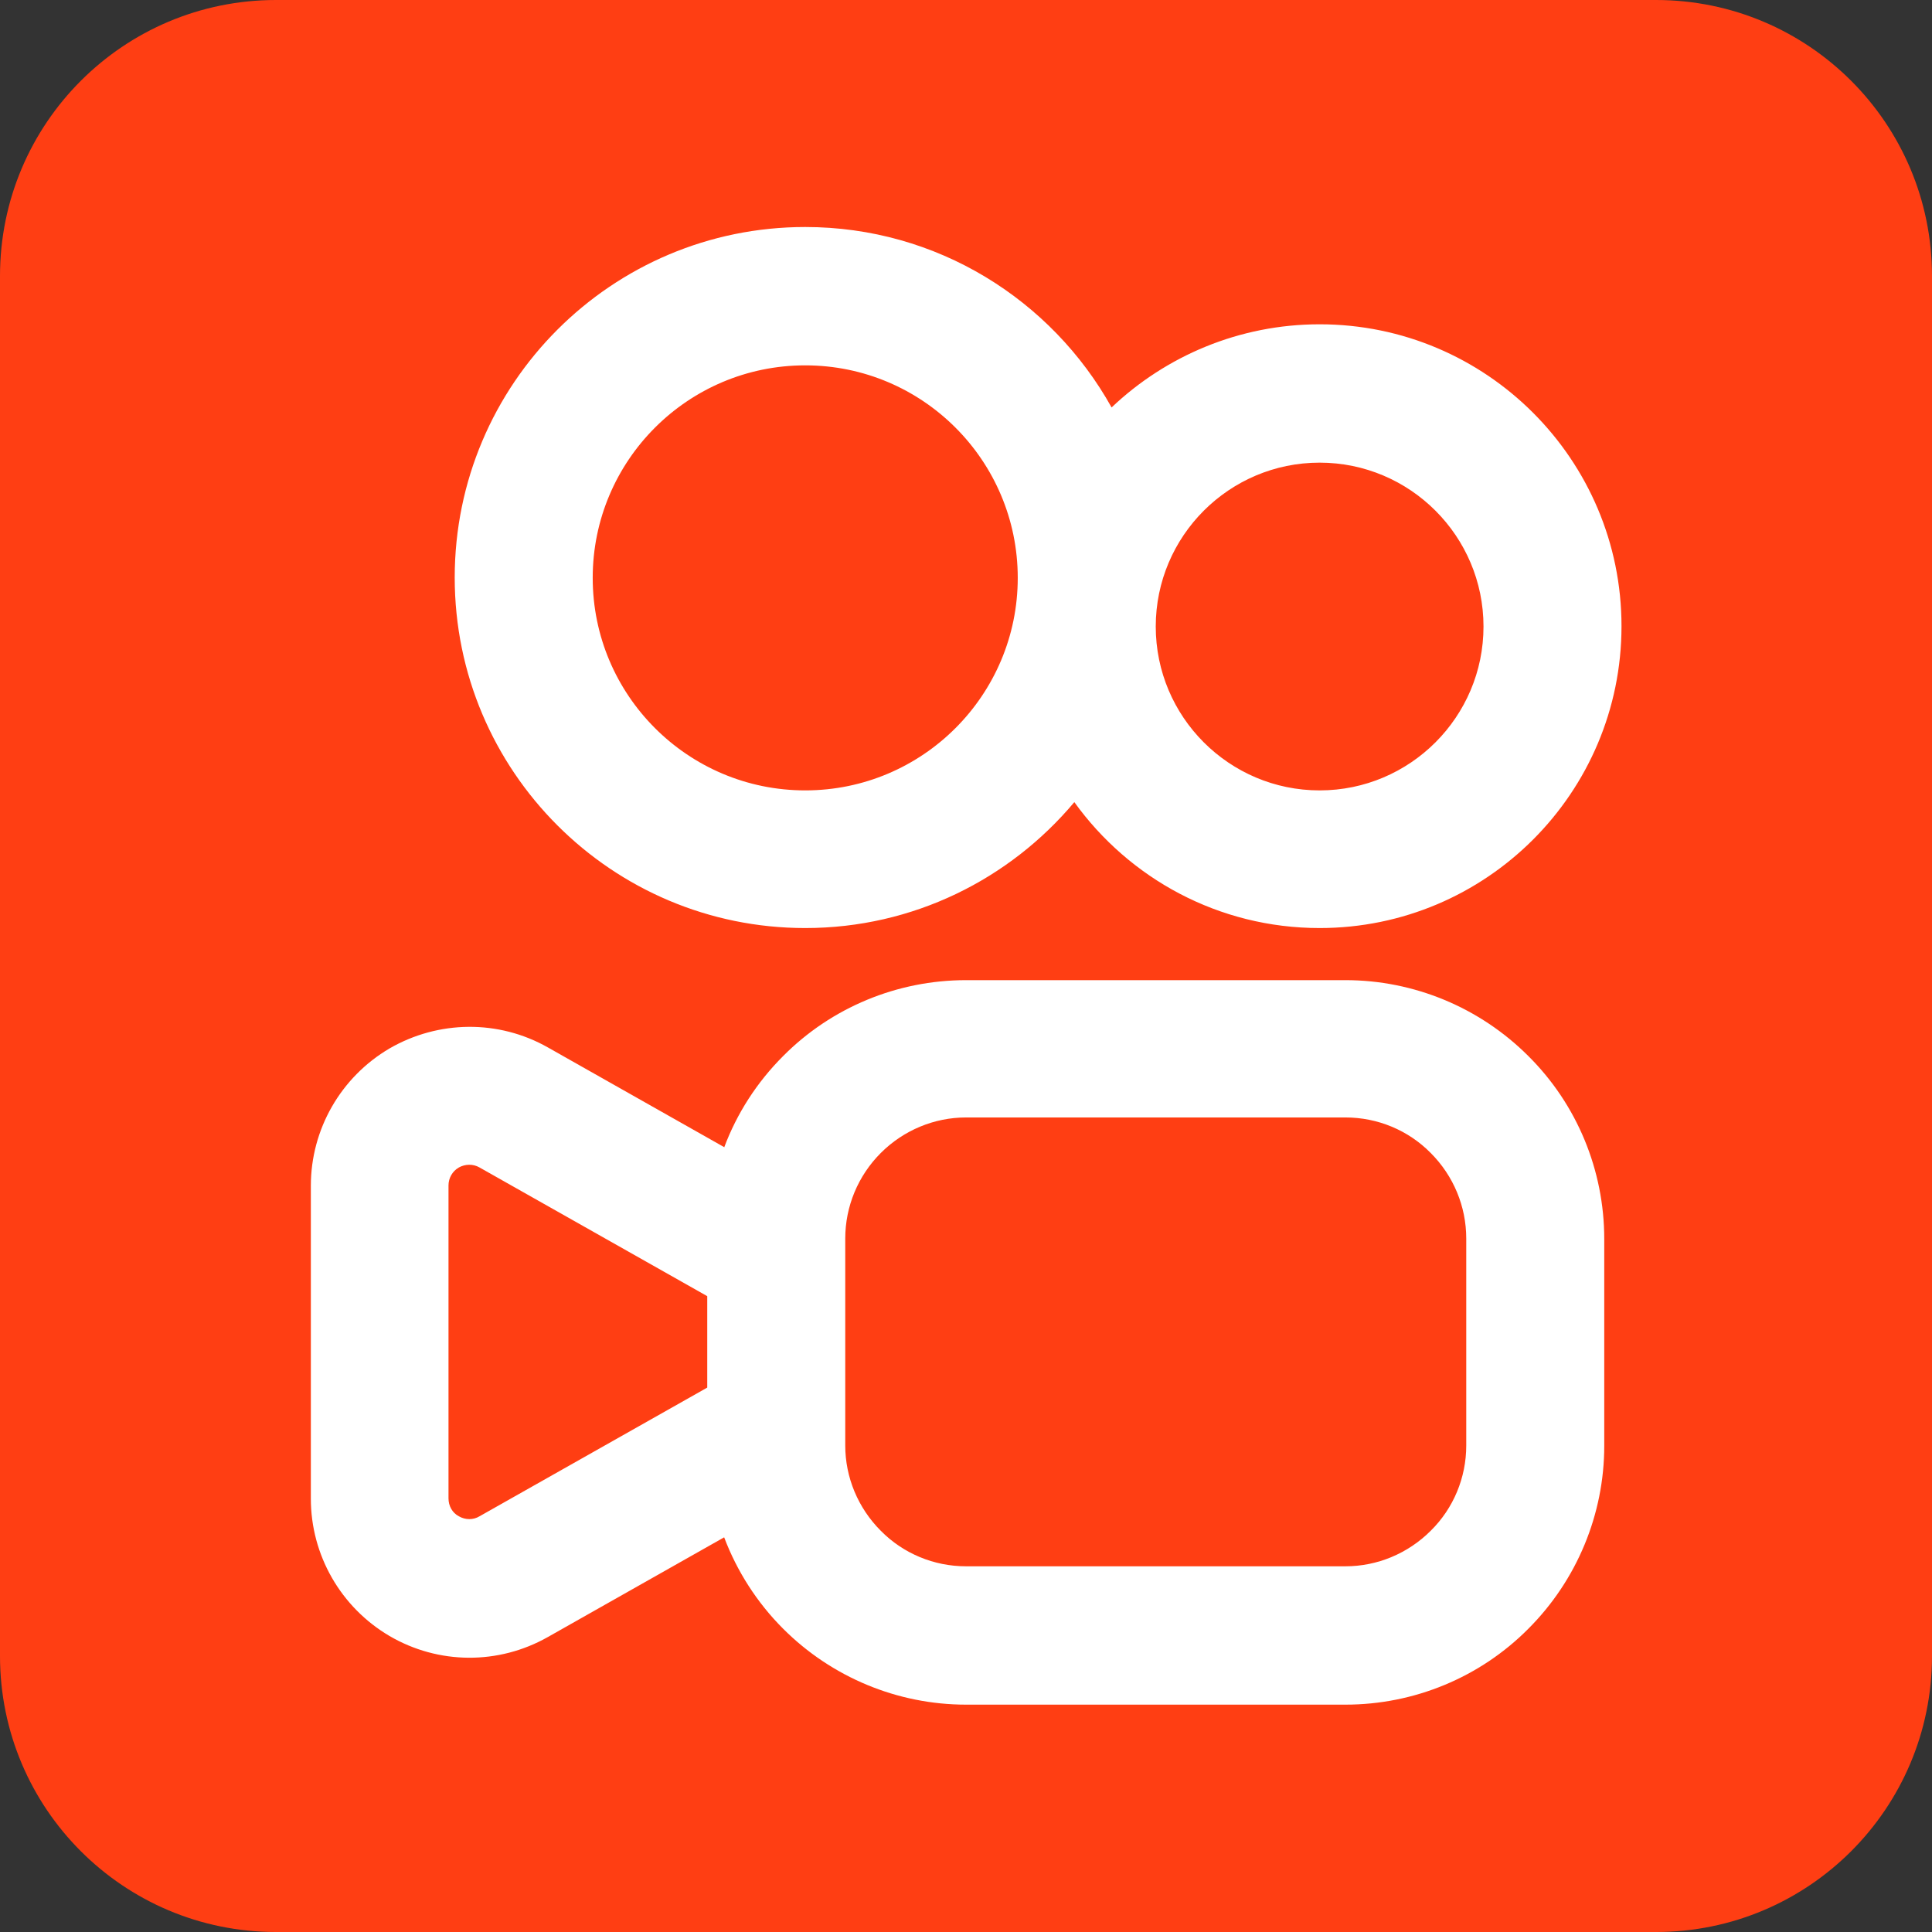 <?xml version="1.0" encoding="UTF-8"?><svg id="uuid-21cf9aa7-4141-430a-b0ac-7c86fa171f6b" xmlns="http://www.w3.org/2000/svg" viewBox="0 0 56 56"><rect x="0" y="0" width="56" height="56" fill="#333333" stroke="none"/><path d="m56,8c0-4.42-3.58-8-8-8H8C3.58,0,0,3.58,0,8v40c0,4.42,3.58,8,8,8h40c4.42,0,8-3.58,8-8V8h0Z" fill="#ff3e13" fill-rule="evenodd"/><path d="m20.99,33.25l-5.11-2.89c-1.43-.81-3.17-.79-4.59.03-1.41.83-2.28,2.34-2.28,3.98v9.07c0,1.64.87,3.15,2.28,3.98,1.42.83,3.16.84,4.59.03l5.11-2.89c.37.98.95,1.89,1.71,2.65,1.41,1.41,3.32,2.2,5.3,2.2h11c1.99,0,3.9-.79,5.3-2.2,1.41-1.41,2.2-3.32,2.2-5.3v-6c0-1.99-.79-3.9-2.2-5.3-1.41-1.41-3.32-2.2-5.3-2.2h-11c-1.99,0-3.9.79-5.3,2.2-.76.76-1.34,1.66-1.71,2.65h0Zm3.51,8.65v-6c0-.93.37-1.82,1.03-2.48s1.55-1.03,2.47-1.03h11c.93,0,1.82.37,2.47,1.03.66.66,1.03,1.55,1.03,2.48v6c0,.93-.37,1.82-1.03,2.47-.66.66-1.55,1.03-2.47,1.03h-11c-.93,0-1.82-.37-2.47-1.03-.66-.66-1.03-1.55-1.03-2.47h0Zm-4-4.33l-6.6-3.73c-.19-.11-.42-.1-.6,0-.19.11-.3.31-.3.52v9.07c0,.22.11.42.3.52.19.11.42.11.6,0l6.6-3.73v-2.67h0v.02Zm10.64-14.32c1.59,2.21,4.18,3.65,7.11,3.65,4.83,0,8.75-3.92,8.75-8.75s-3.92-8.75-8.75-8.75c-2.33,0-4.46.92-6.03,2.41-1.74-3.12-5.06-5.23-8.88-5.23-5.61,0-10.16,4.55-10.16,10.16s4.55,10.16,10.16,10.16c3.13,0,5.93-1.42,7.8-3.65h0Zm-7.8-12.66c3.4,0,6.16,2.76,6.16,6.16s-2.76,6.16-6.16,6.16-6.16-2.76-6.16-6.16,2.76-6.16,6.16-6.16h0Zm14.91,2.82c2.62,0,4.75,2.13,4.75,4.75s-2.13,4.75-4.75,4.75-4.75-2.13-4.75-4.75,2.13-4.75,4.75-4.75h0Z" fill="#fff" fill-rule="evenodd"/></svg>